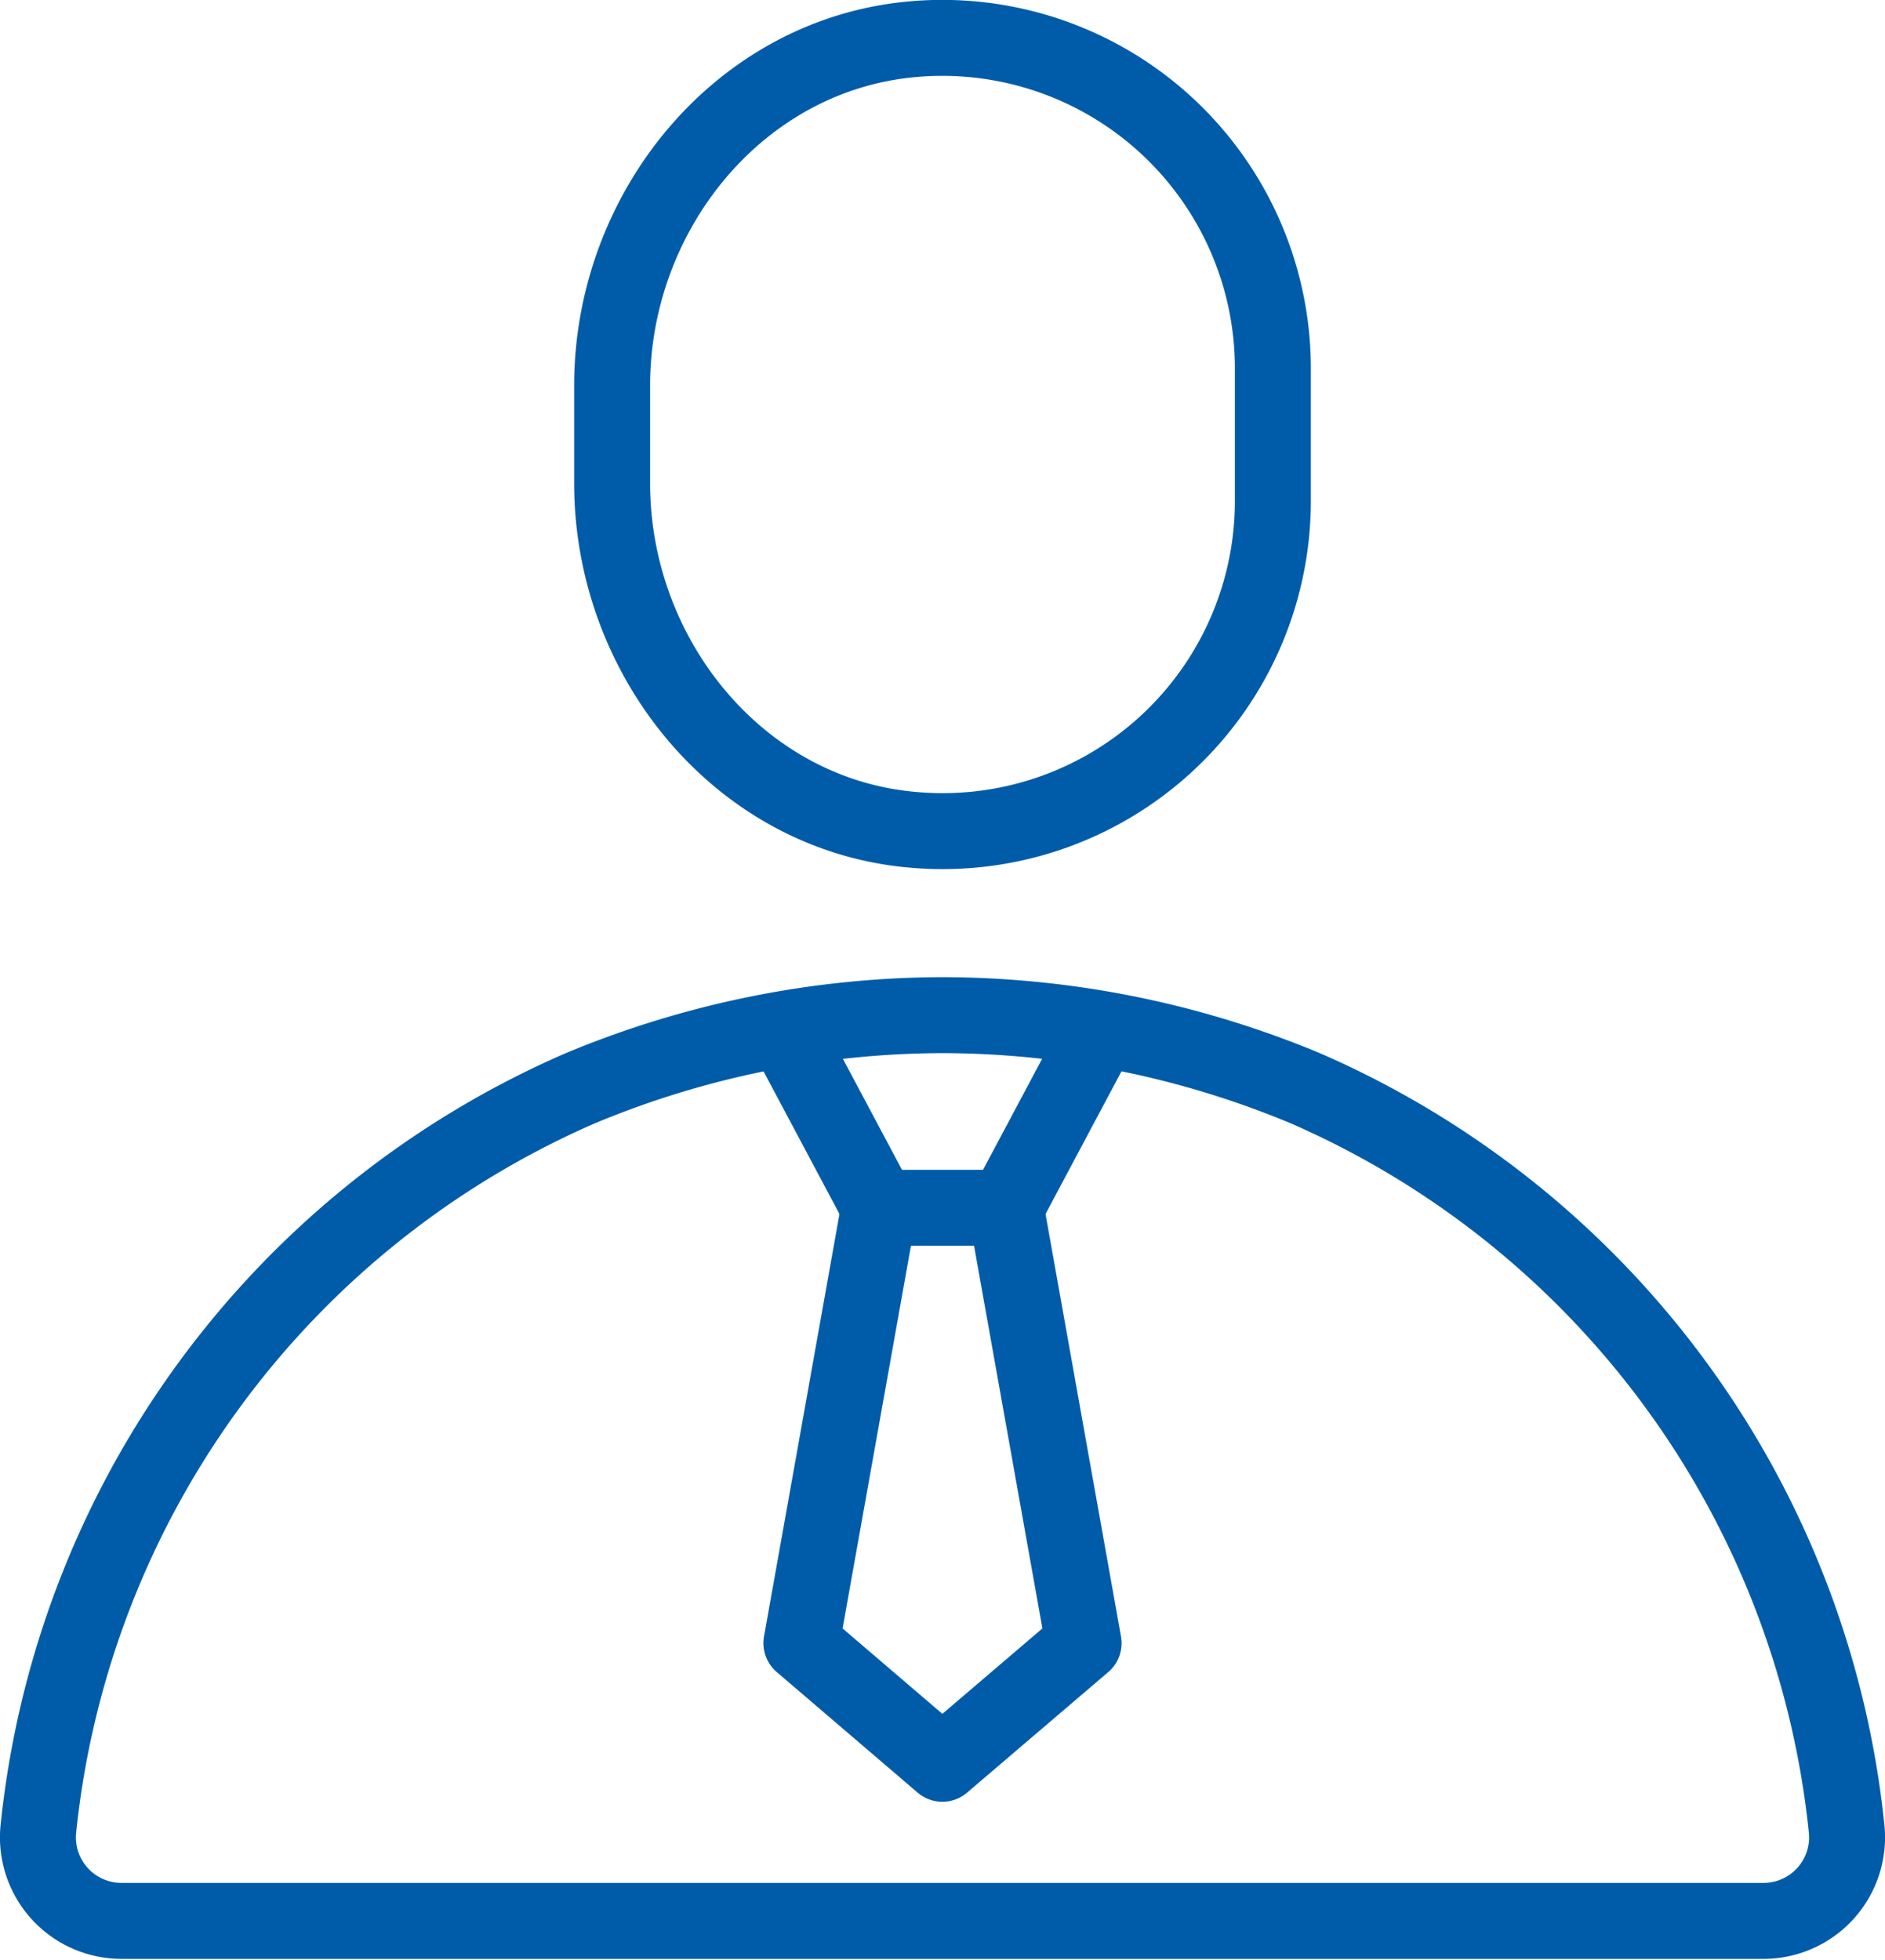 <svg xmlns="http://www.w3.org/2000/svg" viewBox="0 0 62.05 64.5"><defs><style>.cls-1{fill:none;stroke:#005ca9;stroke-linecap:round;stroke-linejoin:round;stroke-width:2.5px;}</style></defs><g id="Warstwa_2" data-name="Warstwa 2"><g id="Layer_2" data-name="Layer 2"><path class="cls-1" d="M41.9,16.48A10.87,10.87,0,0,1,30.05,27.31c-5.71-.49-9.9-5.66-9.9-11.4V12.69c0-5.74,4.19-10.9,9.9-11.4A10.88,10.88,0,0,1,41.9,12.13Z"/><path class="cls-1" d="M31,33.41a31.15,31.15,0,0,0-11.93,2.42A29.93,29.93,0,0,0,1.26,60.22a2.75,2.75,0,0,0,2.72,3H58.07a2.75,2.75,0,0,0,2.72-3A29.93,29.93,0,0,0,43,35.83,31.17,31.17,0,0,0,31,33.41Z"/><polyline class="cls-1" points="33.11 39.75 35.67 54.08 31.02 58.05 26.38 54.08 28.94 39.75"/><polyline class="cls-1" points="35.82 34.66 33.11 39.75 28.94 39.75 26.23 34.66"/></g></g></svg>